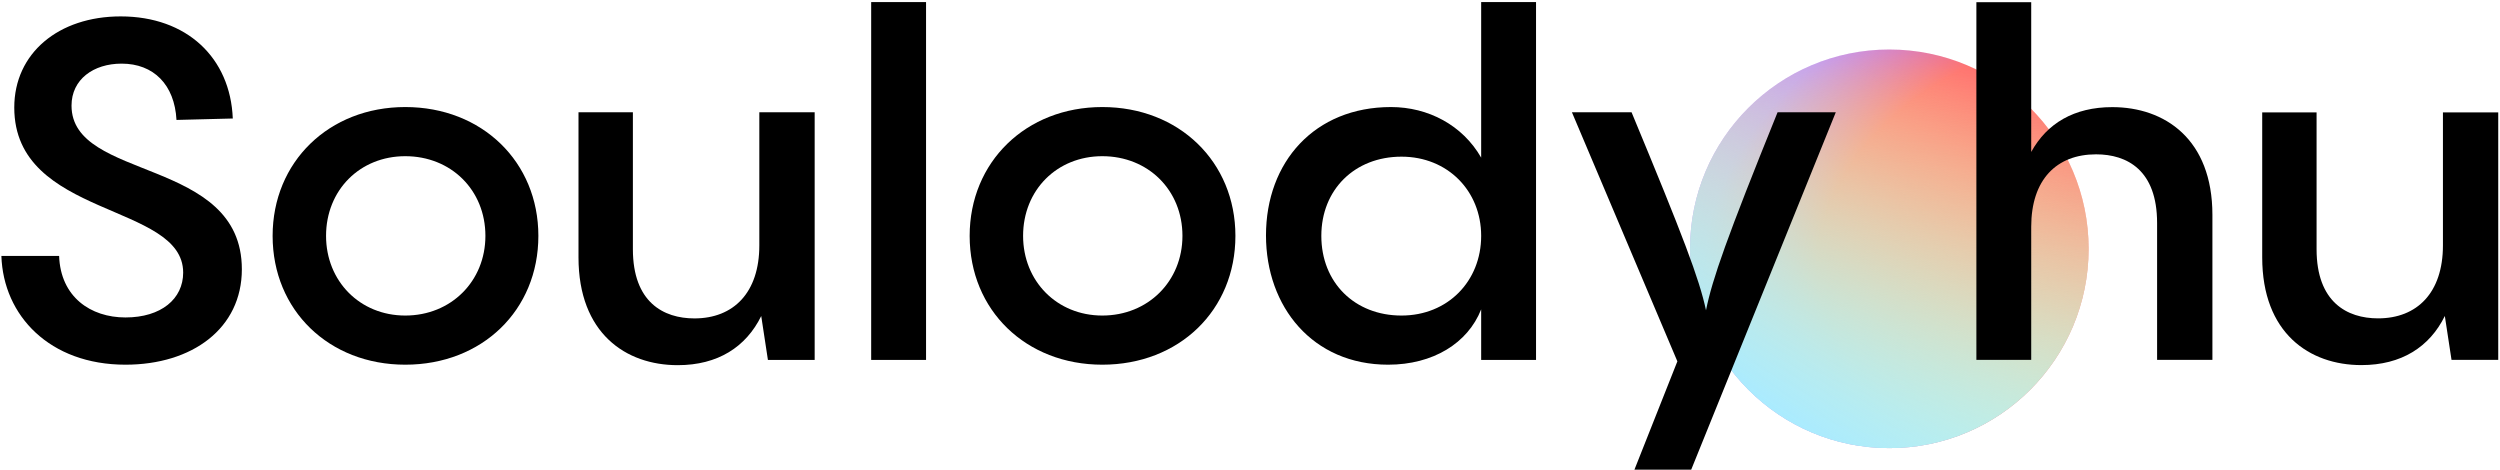 <svg width="1122" height="211" viewBox="0 0 1122 211" fill="none" xmlns="http://www.w3.org/2000/svg">
<g clip-path="url(#clip0_2327_61)">
<path d="M847.93 201.108C897.329 201.108 937.374 161.062 937.374 111.663C937.374 62.265 897.329 22.219 847.93 22.219C798.53 22.219 758.485 62.265 758.485 111.663C758.485 161.062 798.53 201.108 847.93 201.108Z" fill="url(#paint0_radial_2327_61)"/>
<path d="M847.93 201.108C897.329 201.108 937.374 161.062 937.374 111.663C937.374 62.265 897.329 22.219 847.93 22.219C798.53 22.219 758.485 62.265 758.485 111.663C758.485 161.062 798.53 201.108 847.93 201.108Z" fill="url(#paint1_linear_2327_61)"/>
<path d="M847.93 201.108C897.329 201.108 937.374 161.062 937.374 111.663C937.374 62.265 897.329 22.219 847.93 22.219C798.53 22.219 758.485 62.265 758.485 111.663C758.485 161.062 798.53 201.108 847.93 201.108Z" fill="url(#paint2_linear_2327_61)"/>
<path d="M797.772 50.399H823.896L759.014 210.782H733.533L752.804 162.175L705.482 50.399H732.248C755.374 106.073 762.654 125.13 765.652 139.263C768.436 125.344 775.074 106.501 797.772 50.399Z" fill="black"/>
<path d="M664.748 70.741V0.935H689.373V161.533H664.748V138.835C658.752 154.038 643.121 163.674 622.992 163.674C589.16 163.674 568.175 137.764 568.175 105.645C568.175 72.668 590.016 48.044 624.277 48.044C640.979 48.044 656.397 56.181 664.748 70.741ZM628.988 141.618C649.759 141.618 664.748 126.201 664.748 105.859C664.748 85.731 649.759 70.313 628.988 70.313C608.003 70.313 593.014 85.088 593.014 105.859C593.014 126.843 608.003 141.618 628.988 141.618Z" fill="black"/>
<path d="M494.71 163.673C460.45 163.673 435.182 139.262 435.182 105.858C435.182 72.668 460.45 48.043 494.71 48.043C529.185 48.043 554.453 72.668 554.453 105.858C554.453 139.262 529.185 163.673 494.71 163.673ZM494.71 141.618C515.267 141.618 530.684 126.201 530.684 105.858C530.684 85.302 515.267 70.098 494.71 70.098C474.368 70.098 459.165 85.302 459.165 105.858C459.165 126.201 474.368 141.618 494.71 141.618Z" fill="black"/>
<path d="M390.986 0.935H415.611V161.533H390.986V0.935Z" fill="black"/>
<path d="M340.784 110.141V50.399H365.623V161.532H344.639L341.641 141.832C334.789 155.751 322.155 163.888 304.168 163.888C280.828 163.888 259.629 149.541 259.629 115.494V50.399H284.04V111.854C284.04 135.623 297.744 142.903 311.663 142.903C329.221 142.903 340.784 131.34 340.784 110.141Z" fill="black"/>
<path d="M181.879 163.673C147.618 163.673 122.35 139.262 122.35 105.858C122.35 72.668 147.618 48.043 181.879 48.043C216.354 48.043 241.621 72.668 241.621 105.858C241.621 139.262 216.354 163.673 181.879 163.673ZM181.879 141.618C202.435 141.618 217.852 126.201 217.852 105.858C217.852 85.302 202.435 70.098 181.879 70.098C161.536 70.098 146.333 85.302 146.333 105.858C146.333 126.201 161.536 141.618 181.879 141.618Z" fill="black"/>
<path d="M56.296 163.674C22.249 163.674 1.479 141.619 0.622 114.853H26.532C27.174 133.268 40.665 142.475 56.296 142.475C72.356 142.475 82.206 134.124 82.206 122.347C82.206 90.87 6.404 97.936 6.404 48.258C6.404 23.848 26.318 7.359 54.155 7.359C83.919 7.359 103.405 25.989 104.475 53.183L79.208 53.826C78.352 37.98 68.93 28.558 54.583 28.558C41.949 28.558 32.099 35.624 32.099 47.402C32.099 81.448 108.544 70.314 108.544 120.848C108.544 147.4 86.274 163.674 56.296 163.674Z" fill="black"/>
<path d="M1096.39 110.14V50.434H1121.21V161.5H1100.24L1097.24 141.812C1090.4 155.722 1077.77 163.854 1059.79 163.854C1036.47 163.854 1015.28 149.516 1015.28 115.49V50.434H1039.68V111.852C1039.68 135.606 1053.37 142.882 1067.28 142.882C1084.83 142.882 1096.39 131.326 1096.39 110.14Z" fill="black"/>
<path d="M947.99 48.08C971.53 48.08 992.93 62.418 992.93 96.444V161.5H968.106V100.082C968.106 76.328 954.624 69.266 940.714 69.266C922.952 69.266 911.61 80.608 911.61 101.794V161.5H887V1H911.61V68.196C918.672 55.356 930.87 48.08 947.99 48.08Z" fill="black"/>
</g>
<defs>
<radialGradient id="paint0_radial_2327_61" cx="0" cy="0" r="1" gradientUnits="userSpaceOnUse" gradientTransform="translate(937.016 103.866) rotate(-15) scale(176.235 126.353)">
<stop offset="0.7" stop-color="#FF6E6E"/>
<stop offset="1" stop-color="#B982FF"/>
</radialGradient>
<linearGradient id="paint1_linear_2327_61" x1="840.136" y1="200.754" x2="855.726" y2="22.572" gradientUnits="userSpaceOnUse">
<stop stop-color="#AAEBFF"/>
<stop offset="1" stop-color="#FFFFA0" stop-opacity="0"/>
</linearGradient>
<linearGradient id="paint2_linear_2327_61" x1="796.649" y1="184.915" x2="899.246" y2="38.392" gradientUnits="userSpaceOnUse">
<stop stop-color="#AAEBFF"/>
<stop offset="1" stop-color="#FFFFA0" stop-opacity="0"/>
</linearGradient>
<clipPath id="clip0_2327_61">
<rect width="1122" height="211" fill="white"/>
</clipPath>
</defs>
</svg>
